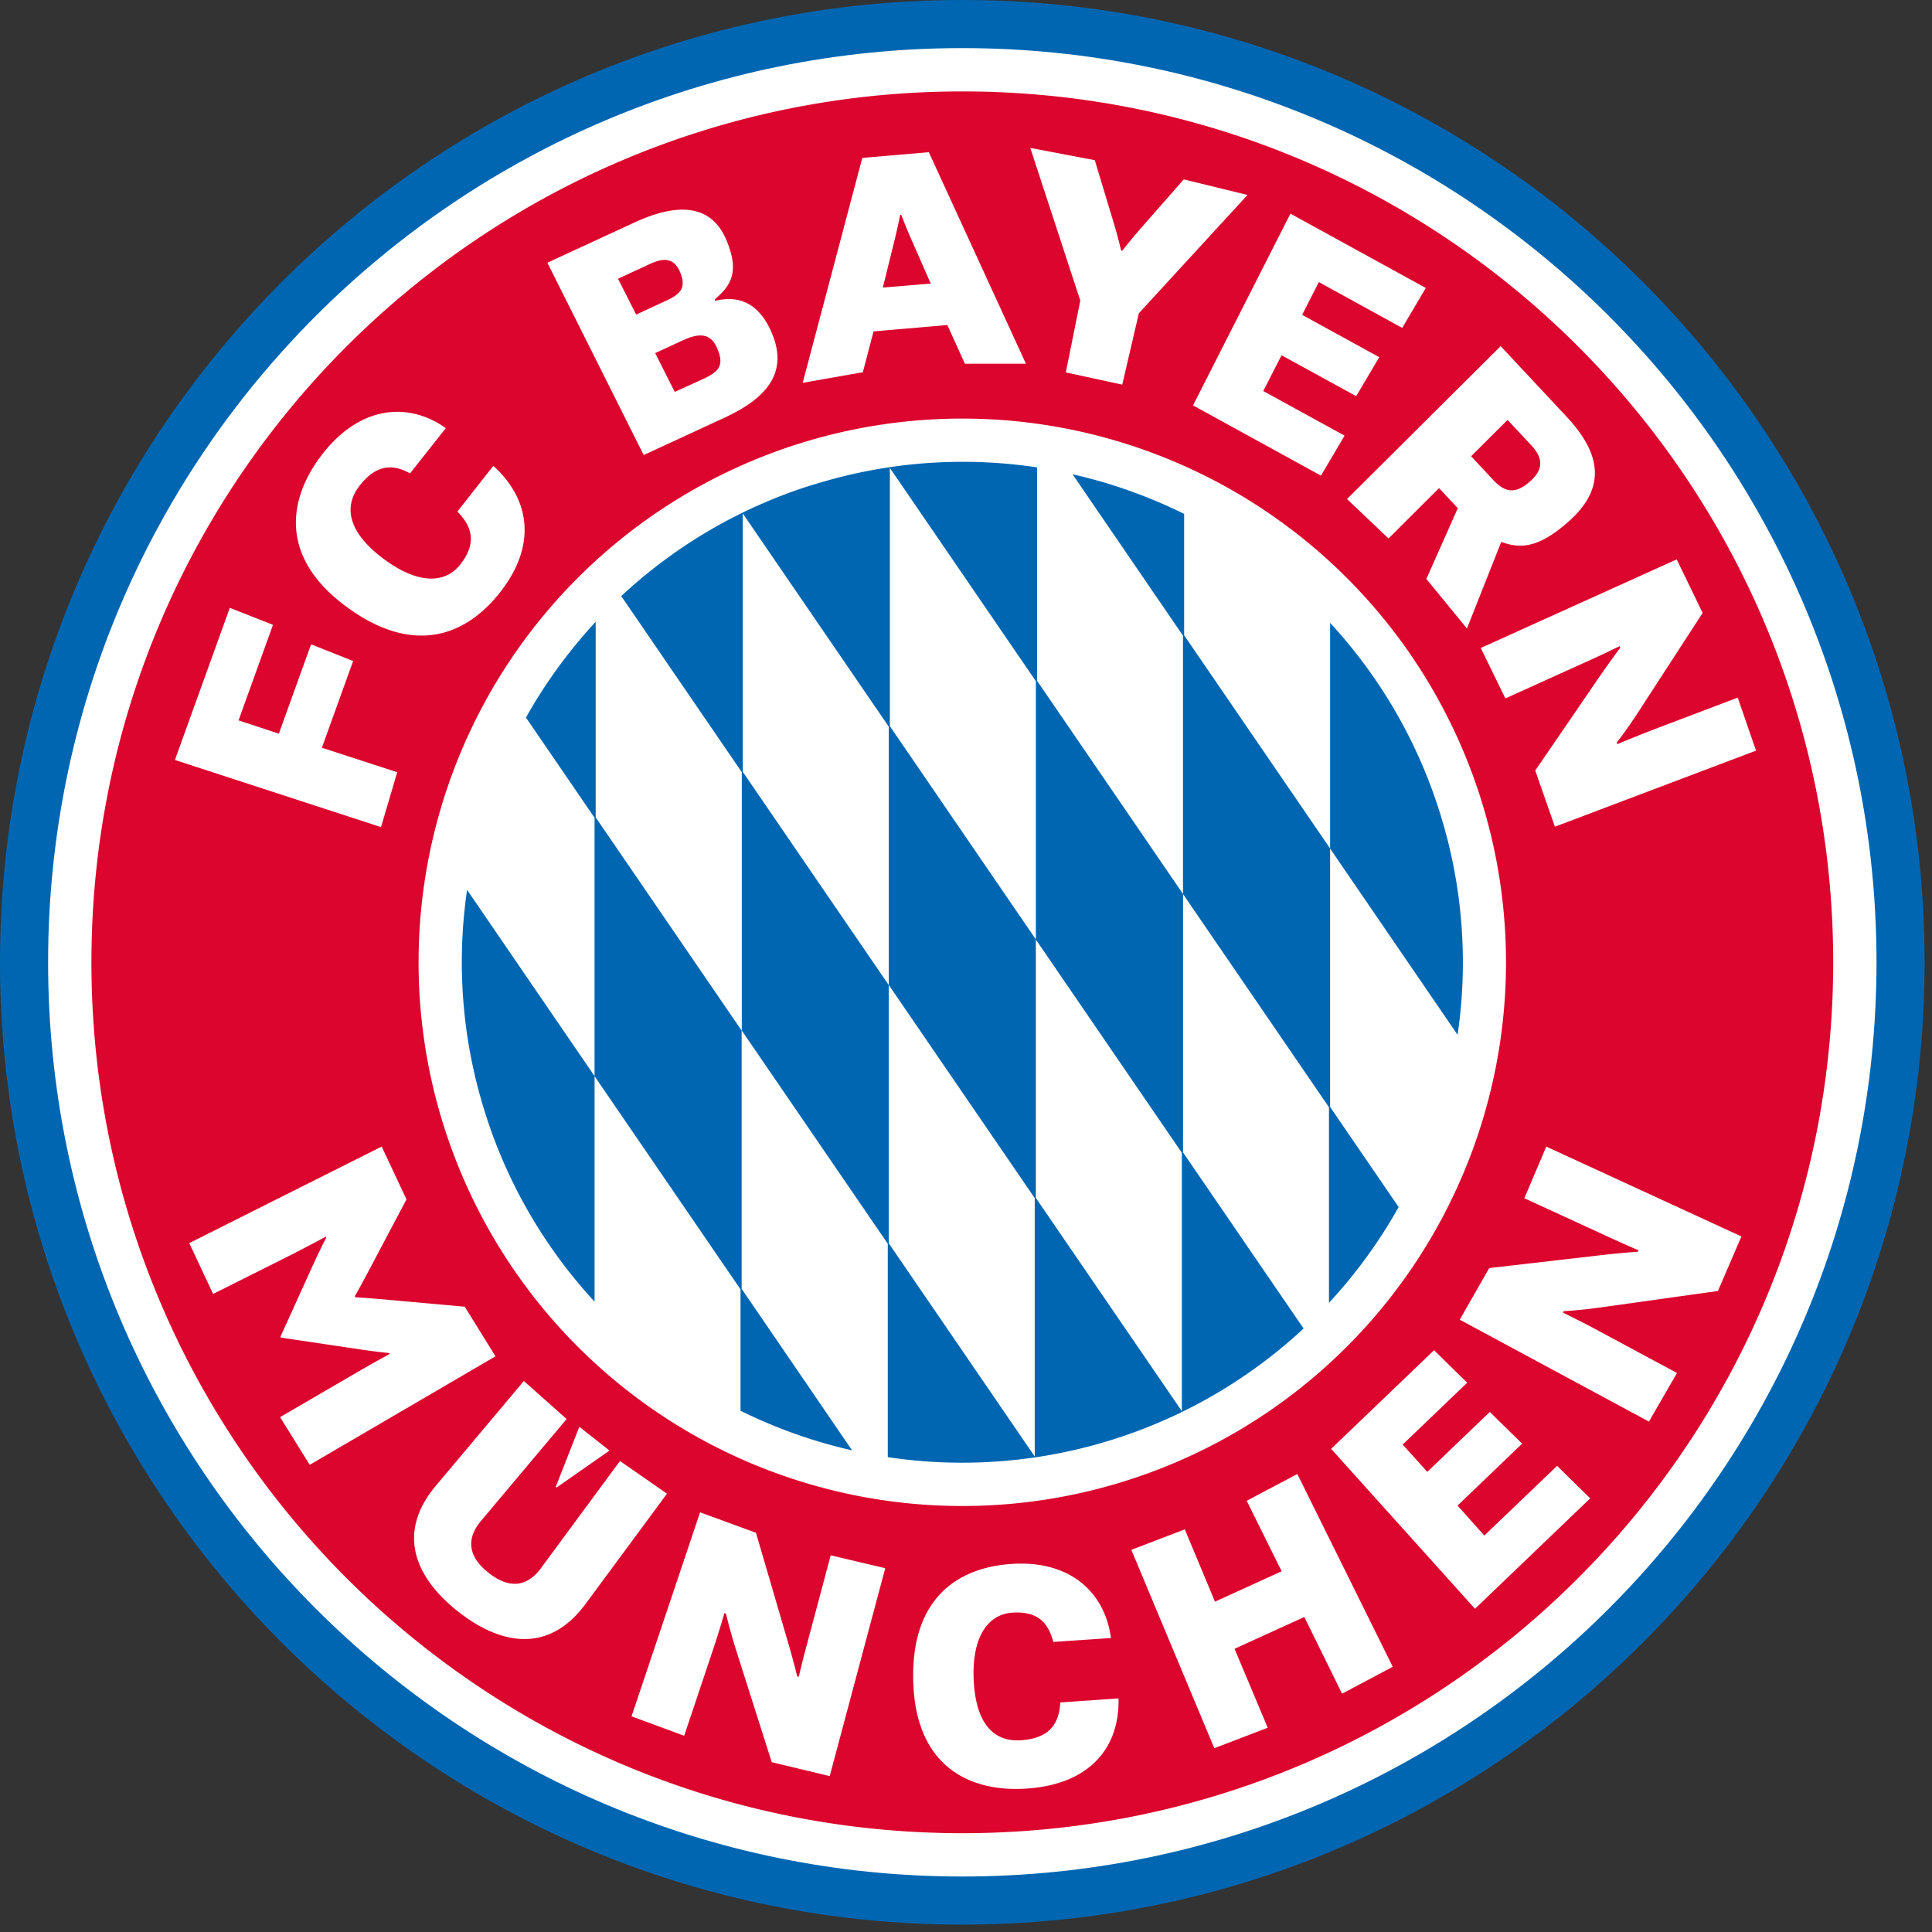 <svg xmlns="http://www.w3.org/2000/svg" version="1.1" id="svg20" width="70" height="70">
  <rect width="100%" height="100%" fill="#333333" stroke="none"/>
  <defs id="defs7">
    <clipPath id="clip-path">
      <path d="M136.03 136.03H430.9V430.9H136.03z" id="path4" fill="none"/>
    </clipPath>
    <style id="style2">
      .cls-2{fill:#0066b2}.cls-3{fill:#fff}
    </style>
  </defs>
  <g id="Ringe" transform="scale(.123)" fill="#fff" stroke="none" stroke-width="1">
    <path class="cls-2" d="M283.46 0C126.91 0 0 126.91 0 283.46c0 156.55 126.91 283.47 283.46 283.47 156.55 0 283.47-126.93 283.47-283.47C566.93 126.92 440 0 283.46 0z" id="path11" fill="#0066b2" stroke="none" stroke-width="1"/>
    <path class="cls-3" d="M283.46 14.17c-148.72 0-269.29 120.57-269.29 269.29 0 148.72 120.57 269.3 269.29 269.3 148.72 0 269.3-120.57 269.3-269.3 0-148.73-120.57-269.29-269.3-269.29z" id="path13" fill="#fff" stroke="none" stroke-width="1"/>
    <path d="M283.46 26.93c-141.68 0-256.53 114.86-256.53 256.53C26.93 425.13 141.79 540 283.46 540 425.13 540 540 425.15 540 283.46c0-141.69-114.85-256.53-256.54-256.53zm0 416.69a160.16 160.16 0 11160.16-160.16 160.15 160.15 0 01-160.16 160.16z" id="path15" fill="#dc052d" stroke="none" stroke-width="1"/>
  </g>
  <path class="cls-2" d="M142.65 327a146.77 146.77 0 0032.5 56.43V317l-37.56-54.87a146.84 146.84 0 005.06 64.87m75.82 52.65v-76.07l-43-62.81v-57.61a147.82 147.82 0 00-20.54 28.21l20.2 29.51V317l43 62.8v35.76A148 148 0 00251 427.23zm43.33-89.52l43 62.8v76.11l-43-62.81v-76.06l-43-62.81v-76.11l43 62.8zm43.33-13.41l-43-62.81v-76.07l43 62.81v76.11l43 62.81v76.11l-43-62.81zm-65.24-134.07A146.81 146.81 0 00183 175.59l35.51 51.87v76.11l43 62.8v62.86A147.7 147.7 0 00384 391.34l-35.51-51.87v-76.12l-43-62.81v-62.86a146.81 146.81 0 00-65.58 5m151.9 183.4v-76.14l-43-62.81v-35.75a147.86 147.86 0 00-32.88-11.68l32.54 47.54v76.11l43 62.81v57.61a147.83 147.83 0 0020.53-28.2zm32.49-86.17a146.84 146.84 0 00-32.49-56.43v66.49l37.55 54.86a146.8 146.8 0 00-5.06-64.92" id="Rapport" clip-path="url(#clip-path)" transform="scale(.123)" fill="#0066b2" stroke="none" stroke-width="1"/>
  <path class="cls-3" d="M13.829 41.542l.899 1.914-1.462 2.763c-.22.411-.41.747-.41.747l.02.036s.386.024.85.063l3.114.28 1.112 1.797-6.73 3.931-1.075-1.728 2.818-1.64c.656-.38 1.152-.648 1.152-.648l-.02-.036s-.34-.025-1.05-.13l-2.865-.426-.02-.036 1.197-2.636c.3-.652.463-.95.463-.95l-.02-.036s-.493.269-1.171.617l-2.91 1.458-.863-1.842zm5.151 8.494l1.55 1.378-3.113 3.704c-.511.617-.485 1.262.288 1.87.773.61 1.407.483 1.886-.158l2.872-3.895 1.703 1.184-2.949 3.993c-1.352 1.832-3.102 1.47-4.616.28-1.514-1.192-2.278-2.81-.811-4.558zm3.103 2.521l-1.914 1.337-.032-.026.853-2.173zm3.282 2.237l2.025.741 1.144 3.91c.247.845.349 1.292.349 1.292l.059.017s.132-.581.326-1.292l.83-3.11 1.976.467-2.012 7.532-2.1-.504-1.3-4.087c-.246-.793-.358-1.296-.358-1.296l-.059-.017s-.174.617-.394 1.273l-1.062 3.17-1.907-.705zm15.161 6.743c.043 1.852-1.111 3.117-3.323 3.266-2.065.143-3.999-.798-4.112-3.808-.115-3.053 1.575-4.198 3.558-4.33 2.147-.146 3.39 1.054 3.603 2.684l-2.087.141c-.191-.706-.569-1.122-1.489-1.06-.864.059-1.463.85-1.398 2.417.07 1.638.75 2.27 1.712 2.206.962-.064 1.381-.524 1.427-1.37zm.467-5.384l1.935-.741 1.093 2.62 2.416-1.102-1.266-2.554 1.834-.97 3.457 6.985-1.836.975-1.368-2.779-2.528 1.152 1.202 2.861-1.935.741-3.004-7.18zm7.236-3.658l3.73-3.574 1.2 1.178-2.338 2.24.893.989 2.264-2.17 1.172 1.148-2.34 2.244.97 1.086 2.636-2.525 1.2 1.178-4.174 4zm4.661-4.68l1.067-1.87 4.048-.467c.875-.1 1.333-.123 1.333-.123l.027-.056s-.547-.232-1.21-.54l-2.925-1.345.795-1.87 7.07 3.255-.852 1.976-4.248.595c-.825.116-1.339.135-1.339.135l-.027.055s.573.274 1.188.604l2.944 1.583-1.017 1.76zM8.327 22.022l1.563.618-1.247 3.46 1.46.483 1.168-3.238 1.524.605-1.133 3.142 2.73.887-.587 1.989-7.467-2.433zm9.547-5.144c1.347 1.222 1.579 2.895.233 4.598-1.235 1.56-3.129 2.308-5.582.487-2.421-1.795-2.099-3.919-.817-5.544 1.358-1.721 3.093-1.866 4.445-.907l-1.297 1.64c-.632-.355-1.226-.316-1.817.433-.592.748-.46 1.674.852 2.658 1.255.94 2.236.905 2.783.214.584-.741.47-1.34-.102-1.922zm5.121-8.82c1.377-.636 2.725-.775 3.32.633.487 1.152.177 1.656-.424 2.16l.02.048c.643-.15 1.503-.124 2.052 1.163.658 1.547-.35 2.442-1.729 3.08l-2.911 1.345-3.49-6.968zm1.17 2.823c.54-.247.694-.5.476-1.02-.21-.502-.565-.54-1.086-.3l-1.163.538.657 1.3zm1.316 2.848c.595-.276.758-.51.506-1.104-.234-.557-.647-.57-1.243-.295l-1.005.464.708 1.406zm11.69-.551H34.96l-.635-1.401-2.675.23-.387 1.48-2.18.384 2.16-8.15 2.41-.207zm-3.448-2.903l-.666-1.516c-.23-.515-.402-.973-.402-.973h-.041s-.093.481-.231 1.028l-.396 1.606zm5.418.616L37.33 5.36l2.336.444.708 2.346c.134.448.247.925.247.925l.04.009s.304-.385.611-.74L42.889 6.5l2.31.564-3.936 4.286-.602 2.586-2.044-.444zm7.614-3.15l4.904 2.692-.854 1.448-3.021-1.661-.605 1.187 2.794 1.534-.835 1.412-2.704-1.481-.664 1.295 2.946 1.617-.855 1.449-4.635-2.545zm7.617 4.801l2.38 2.546c1.217 1.303 1.508 2.56.059 3.828-.926.81-1.605 1.033-2.417.716l-1.244 3.14-1.47-1.796 1.139-2.564-.68-.726-1.83 1.824-1.504-1.429zm-1.07 3.988l.805.865c.448.479.824.493 1.325.051.5-.442.485-.845.037-1.326l-.847-.906zm3.035 13.423l-.712-2.035 2.3-3.36c.495-.715.781-1.09.781-1.09l-.023-.057s-.534.266-1.208.567l-2.932 1.327-.892-1.827 7.1-3.21.938 1.94-2.336 3.599a16.546 16.546 0 01-.775 1.099l.023.056s.583-.247 1.235-.5l3.125-1.186.664 1.92z" id="Schrift" fill="#fff" stroke="none" stroke-width=".123"/>
</svg>
